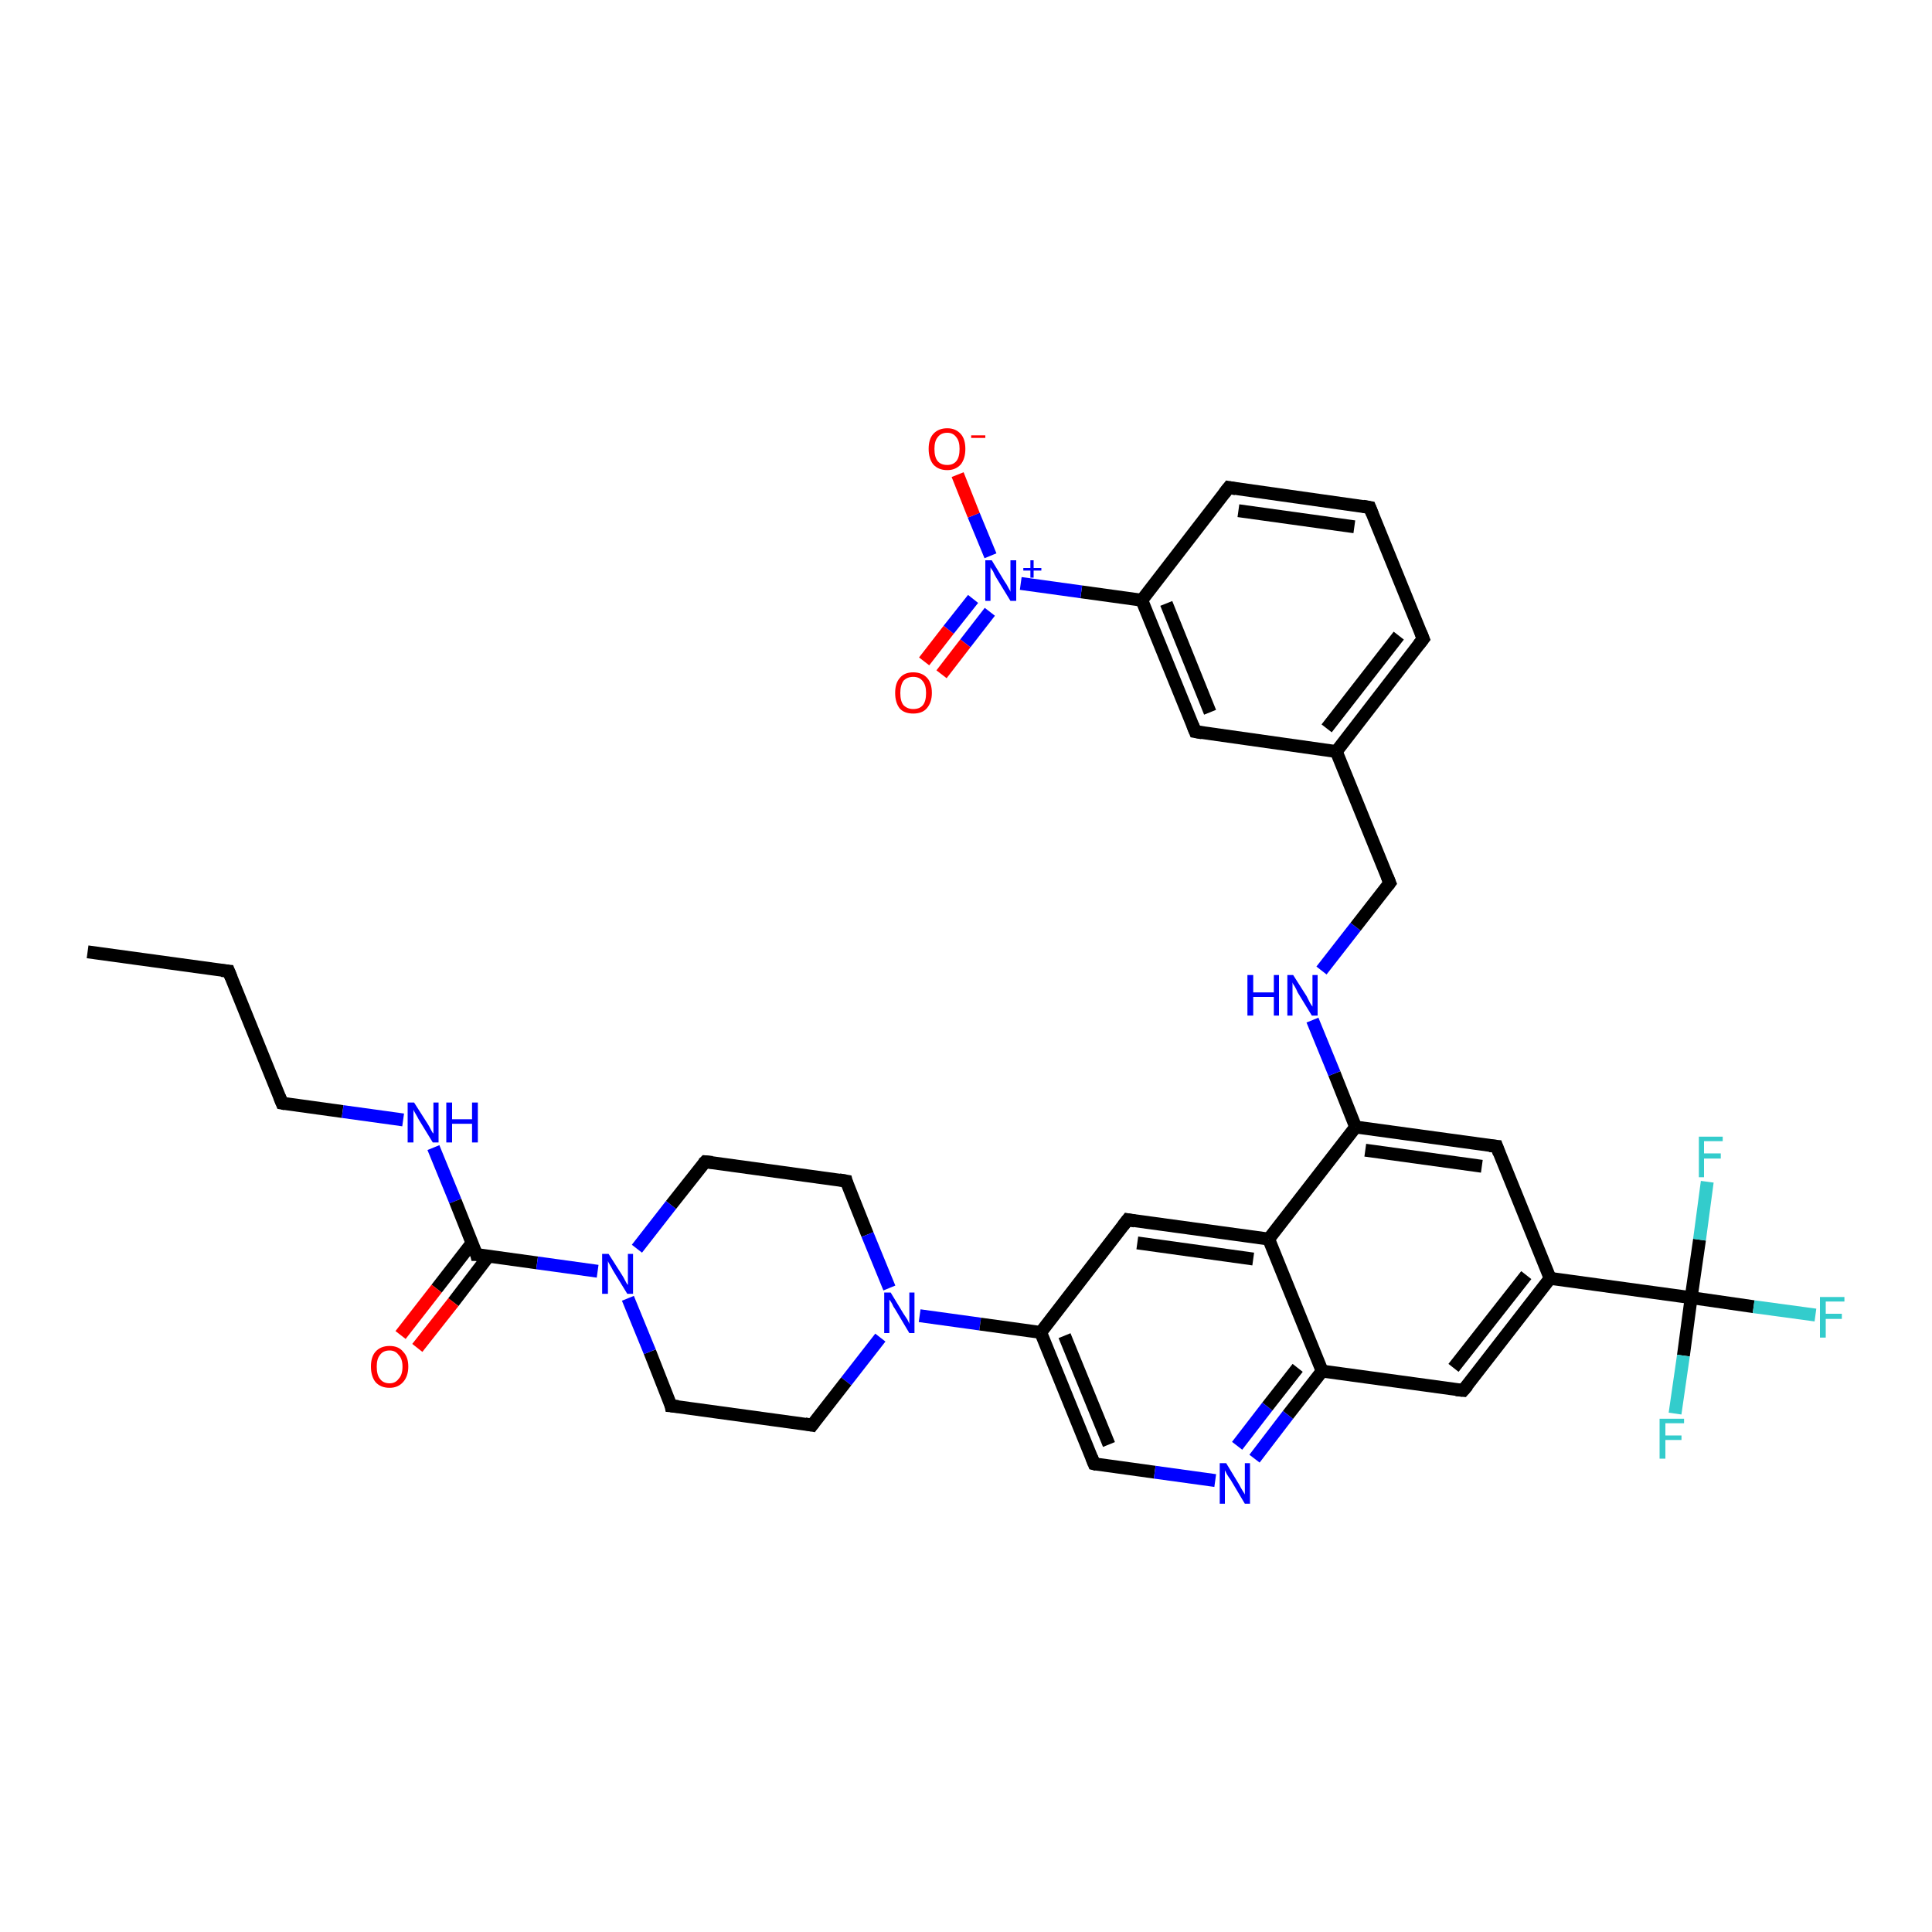<?xml version='1.0' encoding='iso-8859-1'?>
<svg version='1.1' baseProfile='full'
              xmlns='http://www.w3.org/2000/svg'
                      xmlns:rdkit='http://www.rdkit.org/xml'
                      xmlns:xlink='http://www.w3.org/1999/xlink'
                  xml:space='preserve'
width='300px' height='300px' viewBox='0 0 300 300'>
<!-- END OF HEADER -->
<rect style='opacity:1.0;fill:#FFFFFF;stroke:none' width='300.0' height='300.0' x='0.0' y='0.0'> </rect>
<path class='bond-0 atom-0 atom-1' d='M 13.6,147.8 L 35.5,150.8' style='fill:none;fill-rule:evenodd;stroke:#000000;stroke-width:2.0px;stroke-linecap:butt;stroke-linejoin:miter;stroke-opacity:1' />
<path class='bond-1 atom-1 atom-2' d='M 35.5,150.8 L 43.8,171.3' style='fill:none;fill-rule:evenodd;stroke:#000000;stroke-width:2.0px;stroke-linecap:butt;stroke-linejoin:miter;stroke-opacity:1' />
<path class='bond-2 atom-2 atom-3' d='M 43.8,171.3 L 53.2,172.6' style='fill:none;fill-rule:evenodd;stroke:#000000;stroke-width:2.0px;stroke-linecap:butt;stroke-linejoin:miter;stroke-opacity:1' />
<path class='bond-2 atom-2 atom-3' d='M 53.2,172.6 L 62.6,173.9' style='fill:none;fill-rule:evenodd;stroke:#0000FF;stroke-width:2.0px;stroke-linecap:butt;stroke-linejoin:miter;stroke-opacity:1' />
<path class='bond-3 atom-3 atom-4' d='M 67.3,178.2 L 70.7,186.5' style='fill:none;fill-rule:evenodd;stroke:#0000FF;stroke-width:2.0px;stroke-linecap:butt;stroke-linejoin:miter;stroke-opacity:1' />
<path class='bond-3 atom-3 atom-4' d='M 70.7,186.5 L 74.0,194.8' style='fill:none;fill-rule:evenodd;stroke:#000000;stroke-width:2.0px;stroke-linecap:butt;stroke-linejoin:miter;stroke-opacity:1' />
<path class='bond-4 atom-4 atom-5' d='M 73.3,193.0 L 67.8,200.1' style='fill:none;fill-rule:evenodd;stroke:#000000;stroke-width:2.0px;stroke-linecap:butt;stroke-linejoin:miter;stroke-opacity:1' />
<path class='bond-4 atom-4 atom-5' d='M 67.8,200.1 L 62.2,207.3' style='fill:none;fill-rule:evenodd;stroke:#FF0000;stroke-width:2.0px;stroke-linecap:butt;stroke-linejoin:miter;stroke-opacity:1' />
<path class='bond-4 atom-4 atom-5' d='M 75.9,195.0 L 70.4,202.2' style='fill:none;fill-rule:evenodd;stroke:#000000;stroke-width:2.0px;stroke-linecap:butt;stroke-linejoin:miter;stroke-opacity:1' />
<path class='bond-4 atom-4 atom-5' d='M 70.4,202.2 L 64.8,209.3' style='fill:none;fill-rule:evenodd;stroke:#FF0000;stroke-width:2.0px;stroke-linecap:butt;stroke-linejoin:miter;stroke-opacity:1' />
<path class='bond-5 atom-4 atom-6' d='M 74.0,194.8 L 83.4,196.1' style='fill:none;fill-rule:evenodd;stroke:#000000;stroke-width:2.0px;stroke-linecap:butt;stroke-linejoin:miter;stroke-opacity:1' />
<path class='bond-5 atom-4 atom-6' d='M 83.4,196.1 L 92.8,197.4' style='fill:none;fill-rule:evenodd;stroke:#0000FF;stroke-width:2.0px;stroke-linecap:butt;stroke-linejoin:miter;stroke-opacity:1' />
<path class='bond-6 atom-6 atom-7' d='M 98.9,193.9 L 104.2,187.1' style='fill:none;fill-rule:evenodd;stroke:#0000FF;stroke-width:2.0px;stroke-linecap:butt;stroke-linejoin:miter;stroke-opacity:1' />
<path class='bond-6 atom-6 atom-7' d='M 104.2,187.1 L 109.5,180.4' style='fill:none;fill-rule:evenodd;stroke:#000000;stroke-width:2.0px;stroke-linecap:butt;stroke-linejoin:miter;stroke-opacity:1' />
<path class='bond-7 atom-7 atom-8' d='M 109.5,180.4 L 131.4,183.4' style='fill:none;fill-rule:evenodd;stroke:#000000;stroke-width:2.0px;stroke-linecap:butt;stroke-linejoin:miter;stroke-opacity:1' />
<path class='bond-8 atom-8 atom-9' d='M 131.4,183.4 L 134.7,191.7' style='fill:none;fill-rule:evenodd;stroke:#000000;stroke-width:2.0px;stroke-linecap:butt;stroke-linejoin:miter;stroke-opacity:1' />
<path class='bond-8 atom-8 atom-9' d='M 134.7,191.7 L 138.1,200.0' style='fill:none;fill-rule:evenodd;stroke:#0000FF;stroke-width:2.0px;stroke-linecap:butt;stroke-linejoin:miter;stroke-opacity:1' />
<path class='bond-9 atom-9 atom-10' d='M 142.8,204.3 L 152.2,205.6' style='fill:none;fill-rule:evenodd;stroke:#0000FF;stroke-width:2.0px;stroke-linecap:butt;stroke-linejoin:miter;stroke-opacity:1' />
<path class='bond-9 atom-9 atom-10' d='M 152.2,205.6 L 161.6,206.9' style='fill:none;fill-rule:evenodd;stroke:#000000;stroke-width:2.0px;stroke-linecap:butt;stroke-linejoin:miter;stroke-opacity:1' />
<path class='bond-10 atom-10 atom-11' d='M 161.6,206.9 L 169.9,227.3' style='fill:none;fill-rule:evenodd;stroke:#000000;stroke-width:2.0px;stroke-linecap:butt;stroke-linejoin:miter;stroke-opacity:1' />
<path class='bond-10 atom-10 atom-11' d='M 165.3,207.4 L 172.2,224.3' style='fill:none;fill-rule:evenodd;stroke:#000000;stroke-width:2.0px;stroke-linecap:butt;stroke-linejoin:miter;stroke-opacity:1' />
<path class='bond-11 atom-11 atom-12' d='M 169.9,227.3 L 179.3,228.6' style='fill:none;fill-rule:evenodd;stroke:#000000;stroke-width:2.0px;stroke-linecap:butt;stroke-linejoin:miter;stroke-opacity:1' />
<path class='bond-11 atom-11 atom-12' d='M 179.3,228.6 L 188.7,229.9' style='fill:none;fill-rule:evenodd;stroke:#0000FF;stroke-width:2.0px;stroke-linecap:butt;stroke-linejoin:miter;stroke-opacity:1' />
<path class='bond-12 atom-12 atom-13' d='M 194.8,226.5 L 200.0,219.7' style='fill:none;fill-rule:evenodd;stroke:#0000FF;stroke-width:2.0px;stroke-linecap:butt;stroke-linejoin:miter;stroke-opacity:1' />
<path class='bond-12 atom-12 atom-13' d='M 200.0,219.7 L 205.3,212.9' style='fill:none;fill-rule:evenodd;stroke:#000000;stroke-width:2.0px;stroke-linecap:butt;stroke-linejoin:miter;stroke-opacity:1' />
<path class='bond-12 atom-12 atom-13' d='M 192.1,224.5 L 196.8,218.4' style='fill:none;fill-rule:evenodd;stroke:#0000FF;stroke-width:2.0px;stroke-linecap:butt;stroke-linejoin:miter;stroke-opacity:1' />
<path class='bond-12 atom-12 atom-13' d='M 196.8,218.4 L 201.5,212.4' style='fill:none;fill-rule:evenodd;stroke:#000000;stroke-width:2.0px;stroke-linecap:butt;stroke-linejoin:miter;stroke-opacity:1' />
<path class='bond-13 atom-13 atom-14' d='M 205.3,212.9 L 227.2,215.9' style='fill:none;fill-rule:evenodd;stroke:#000000;stroke-width:2.0px;stroke-linecap:butt;stroke-linejoin:miter;stroke-opacity:1' />
<path class='bond-14 atom-14 atom-15' d='M 227.2,215.9 L 240.7,198.5' style='fill:none;fill-rule:evenodd;stroke:#000000;stroke-width:2.0px;stroke-linecap:butt;stroke-linejoin:miter;stroke-opacity:1' />
<path class='bond-14 atom-14 atom-15' d='M 225.7,212.4 L 237.0,198.0' style='fill:none;fill-rule:evenodd;stroke:#000000;stroke-width:2.0px;stroke-linecap:butt;stroke-linejoin:miter;stroke-opacity:1' />
<path class='bond-15 atom-15 atom-16' d='M 240.7,198.5 L 262.6,201.5' style='fill:none;fill-rule:evenodd;stroke:#000000;stroke-width:2.0px;stroke-linecap:butt;stroke-linejoin:miter;stroke-opacity:1' />
<path class='bond-16 atom-16 atom-17' d='M 262.6,201.5 L 272.3,202.9' style='fill:none;fill-rule:evenodd;stroke:#000000;stroke-width:2.0px;stroke-linecap:butt;stroke-linejoin:miter;stroke-opacity:1' />
<path class='bond-16 atom-16 atom-17' d='M 272.3,202.9 L 281.9,204.2' style='fill:none;fill-rule:evenodd;stroke:#33CCCC;stroke-width:2.0px;stroke-linecap:butt;stroke-linejoin:miter;stroke-opacity:1' />
<path class='bond-17 atom-16 atom-18' d='M 262.6,201.5 L 261.4,210.5' style='fill:none;fill-rule:evenodd;stroke:#000000;stroke-width:2.0px;stroke-linecap:butt;stroke-linejoin:miter;stroke-opacity:1' />
<path class='bond-17 atom-16 atom-18' d='M 261.4,210.5 L 260.1,219.5' style='fill:none;fill-rule:evenodd;stroke:#33CCCC;stroke-width:2.0px;stroke-linecap:butt;stroke-linejoin:miter;stroke-opacity:1' />
<path class='bond-18 atom-16 atom-19' d='M 262.6,201.5 L 263.9,192.5' style='fill:none;fill-rule:evenodd;stroke:#000000;stroke-width:2.0px;stroke-linecap:butt;stroke-linejoin:miter;stroke-opacity:1' />
<path class='bond-18 atom-16 atom-19' d='M 263.9,192.5 L 265.1,183.5' style='fill:none;fill-rule:evenodd;stroke:#33CCCC;stroke-width:2.0px;stroke-linecap:butt;stroke-linejoin:miter;stroke-opacity:1' />
<path class='bond-19 atom-15 atom-20' d='M 240.7,198.5 L 232.4,178.0' style='fill:none;fill-rule:evenodd;stroke:#000000;stroke-width:2.0px;stroke-linecap:butt;stroke-linejoin:miter;stroke-opacity:1' />
<path class='bond-20 atom-20 atom-21' d='M 232.4,178.0 L 210.5,175.0' style='fill:none;fill-rule:evenodd;stroke:#000000;stroke-width:2.0px;stroke-linecap:butt;stroke-linejoin:miter;stroke-opacity:1' />
<path class='bond-20 atom-20 atom-21' d='M 230.1,181.1 L 212.0,178.6' style='fill:none;fill-rule:evenodd;stroke:#000000;stroke-width:2.0px;stroke-linecap:butt;stroke-linejoin:miter;stroke-opacity:1' />
<path class='bond-21 atom-21 atom-22' d='M 210.5,175.0 L 207.2,166.7' style='fill:none;fill-rule:evenodd;stroke:#000000;stroke-width:2.0px;stroke-linecap:butt;stroke-linejoin:miter;stroke-opacity:1' />
<path class='bond-21 atom-21 atom-22' d='M 207.2,166.7 L 203.8,158.4' style='fill:none;fill-rule:evenodd;stroke:#0000FF;stroke-width:2.0px;stroke-linecap:butt;stroke-linejoin:miter;stroke-opacity:1' />
<path class='bond-22 atom-22 atom-23' d='M 205.2,150.7 L 210.5,143.9' style='fill:none;fill-rule:evenodd;stroke:#0000FF;stroke-width:2.0px;stroke-linecap:butt;stroke-linejoin:miter;stroke-opacity:1' />
<path class='bond-22 atom-22 atom-23' d='M 210.5,143.9 L 215.8,137.1' style='fill:none;fill-rule:evenodd;stroke:#000000;stroke-width:2.0px;stroke-linecap:butt;stroke-linejoin:miter;stroke-opacity:1' />
<path class='bond-23 atom-23 atom-24' d='M 215.8,137.1 L 207.5,116.7' style='fill:none;fill-rule:evenodd;stroke:#000000;stroke-width:2.0px;stroke-linecap:butt;stroke-linejoin:miter;stroke-opacity:1' />
<path class='bond-24 atom-24 atom-25' d='M 207.5,116.7 L 221.0,99.2' style='fill:none;fill-rule:evenodd;stroke:#000000;stroke-width:2.0px;stroke-linecap:butt;stroke-linejoin:miter;stroke-opacity:1' />
<path class='bond-24 atom-24 atom-25' d='M 206.0,113.1 L 217.2,98.7' style='fill:none;fill-rule:evenodd;stroke:#000000;stroke-width:2.0px;stroke-linecap:butt;stroke-linejoin:miter;stroke-opacity:1' />
<path class='bond-25 atom-25 atom-26' d='M 221.0,99.2 L 212.7,78.8' style='fill:none;fill-rule:evenodd;stroke:#000000;stroke-width:2.0px;stroke-linecap:butt;stroke-linejoin:miter;stroke-opacity:1' />
<path class='bond-26 atom-26 atom-27' d='M 212.7,78.8 L 190.8,75.7' style='fill:none;fill-rule:evenodd;stroke:#000000;stroke-width:2.0px;stroke-linecap:butt;stroke-linejoin:miter;stroke-opacity:1' />
<path class='bond-26 atom-26 atom-27' d='M 210.3,81.8 L 192.3,79.3' style='fill:none;fill-rule:evenodd;stroke:#000000;stroke-width:2.0px;stroke-linecap:butt;stroke-linejoin:miter;stroke-opacity:1' />
<path class='bond-27 atom-27 atom-28' d='M 190.8,75.7 L 177.3,93.2' style='fill:none;fill-rule:evenodd;stroke:#000000;stroke-width:2.0px;stroke-linecap:butt;stroke-linejoin:miter;stroke-opacity:1' />
<path class='bond-28 atom-28 atom-29' d='M 177.3,93.2 L 167.9,91.9' style='fill:none;fill-rule:evenodd;stroke:#000000;stroke-width:2.0px;stroke-linecap:butt;stroke-linejoin:miter;stroke-opacity:1' />
<path class='bond-28 atom-28 atom-29' d='M 167.9,91.9 L 158.5,90.6' style='fill:none;fill-rule:evenodd;stroke:#0000FF;stroke-width:2.0px;stroke-linecap:butt;stroke-linejoin:miter;stroke-opacity:1' />
<path class='bond-29 atom-29 atom-30' d='M 151.1,93.0 L 147.3,97.8' style='fill:none;fill-rule:evenodd;stroke:#0000FF;stroke-width:2.0px;stroke-linecap:butt;stroke-linejoin:miter;stroke-opacity:1' />
<path class='bond-29 atom-29 atom-30' d='M 147.3,97.8 L 143.5,102.7' style='fill:none;fill-rule:evenodd;stroke:#FF0000;stroke-width:2.0px;stroke-linecap:butt;stroke-linejoin:miter;stroke-opacity:1' />
<path class='bond-29 atom-29 atom-30' d='M 153.7,95.0 L 149.9,99.9' style='fill:none;fill-rule:evenodd;stroke:#0000FF;stroke-width:2.0px;stroke-linecap:butt;stroke-linejoin:miter;stroke-opacity:1' />
<path class='bond-29 atom-29 atom-30' d='M 149.9,99.9 L 146.2,104.7' style='fill:none;fill-rule:evenodd;stroke:#FF0000;stroke-width:2.0px;stroke-linecap:butt;stroke-linejoin:miter;stroke-opacity:1' />
<path class='bond-30 atom-29 atom-31' d='M 153.8,86.3 L 151.2,80.0' style='fill:none;fill-rule:evenodd;stroke:#0000FF;stroke-width:2.0px;stroke-linecap:butt;stroke-linejoin:miter;stroke-opacity:1' />
<path class='bond-30 atom-29 atom-31' d='M 151.2,80.0 L 148.7,73.7' style='fill:none;fill-rule:evenodd;stroke:#FF0000;stroke-width:2.0px;stroke-linecap:butt;stroke-linejoin:miter;stroke-opacity:1' />
<path class='bond-31 atom-28 atom-32' d='M 177.3,93.2 L 185.6,113.6' style='fill:none;fill-rule:evenodd;stroke:#000000;stroke-width:2.0px;stroke-linecap:butt;stroke-linejoin:miter;stroke-opacity:1' />
<path class='bond-31 atom-28 atom-32' d='M 181.1,93.7 L 187.9,110.6' style='fill:none;fill-rule:evenodd;stroke:#000000;stroke-width:2.0px;stroke-linecap:butt;stroke-linejoin:miter;stroke-opacity:1' />
<path class='bond-32 atom-21 atom-33' d='M 210.5,175.0 L 197.0,192.4' style='fill:none;fill-rule:evenodd;stroke:#000000;stroke-width:2.0px;stroke-linecap:butt;stroke-linejoin:miter;stroke-opacity:1' />
<path class='bond-33 atom-33 atom-34' d='M 197.0,192.4 L 175.1,189.4' style='fill:none;fill-rule:evenodd;stroke:#000000;stroke-width:2.0px;stroke-linecap:butt;stroke-linejoin:miter;stroke-opacity:1' />
<path class='bond-33 atom-33 atom-34' d='M 194.6,195.5 L 176.6,193.0' style='fill:none;fill-rule:evenodd;stroke:#000000;stroke-width:2.0px;stroke-linecap:butt;stroke-linejoin:miter;stroke-opacity:1' />
<path class='bond-34 atom-9 atom-35' d='M 136.7,207.7 L 131.4,214.5' style='fill:none;fill-rule:evenodd;stroke:#0000FF;stroke-width:2.0px;stroke-linecap:butt;stroke-linejoin:miter;stroke-opacity:1' />
<path class='bond-34 atom-9 atom-35' d='M 131.4,214.5 L 126.1,221.3' style='fill:none;fill-rule:evenodd;stroke:#000000;stroke-width:2.0px;stroke-linecap:butt;stroke-linejoin:miter;stroke-opacity:1' />
<path class='bond-35 atom-35 atom-36' d='M 126.1,221.3 L 104.2,218.3' style='fill:none;fill-rule:evenodd;stroke:#000000;stroke-width:2.0px;stroke-linecap:butt;stroke-linejoin:miter;stroke-opacity:1' />
<path class='bond-36 atom-36 atom-6' d='M 104.2,218.3 L 100.9,209.9' style='fill:none;fill-rule:evenodd;stroke:#000000;stroke-width:2.0px;stroke-linecap:butt;stroke-linejoin:miter;stroke-opacity:1' />
<path class='bond-36 atom-36 atom-6' d='M 100.9,209.9 L 97.5,201.6' style='fill:none;fill-rule:evenodd;stroke:#0000FF;stroke-width:2.0px;stroke-linecap:butt;stroke-linejoin:miter;stroke-opacity:1' />
<path class='bond-37 atom-34 atom-10' d='M 175.1,189.4 L 161.6,206.9' style='fill:none;fill-rule:evenodd;stroke:#000000;stroke-width:2.0px;stroke-linecap:butt;stroke-linejoin:miter;stroke-opacity:1' />
<path class='bond-38 atom-33 atom-13' d='M 197.0,192.4 L 205.3,212.9' style='fill:none;fill-rule:evenodd;stroke:#000000;stroke-width:2.0px;stroke-linecap:butt;stroke-linejoin:miter;stroke-opacity:1' />
<path class='bond-39 atom-32 atom-24' d='M 185.6,113.6 L 207.5,116.7' style='fill:none;fill-rule:evenodd;stroke:#000000;stroke-width:2.0px;stroke-linecap:butt;stroke-linejoin:miter;stroke-opacity:1' />
<path d='M 34.4,150.7 L 35.5,150.8 L 35.9,151.8' style='fill:none;stroke:#000000;stroke-width:2.0px;stroke-linecap:butt;stroke-linejoin:miter;stroke-opacity:1;' />
<path d='M 43.4,170.3 L 43.8,171.3 L 44.3,171.4' style='fill:none;stroke:#000000;stroke-width:2.0px;stroke-linecap:butt;stroke-linejoin:miter;stroke-opacity:1;' />
<path d='M 73.9,194.4 L 74.0,194.8 L 74.5,194.8' style='fill:none;stroke:#000000;stroke-width:2.0px;stroke-linecap:butt;stroke-linejoin:miter;stroke-opacity:1;' />
<path d='M 109.2,180.7 L 109.5,180.4 L 110.6,180.5' style='fill:none;stroke:#000000;stroke-width:2.0px;stroke-linecap:butt;stroke-linejoin:miter;stroke-opacity:1;' />
<path d='M 130.3,183.2 L 131.4,183.4 L 131.5,183.8' style='fill:none;stroke:#000000;stroke-width:2.0px;stroke-linecap:butt;stroke-linejoin:miter;stroke-opacity:1;' />
<path d='M 169.5,226.3 L 169.9,227.3 L 170.3,227.4' style='fill:none;stroke:#000000;stroke-width:2.0px;stroke-linecap:butt;stroke-linejoin:miter;stroke-opacity:1;' />
<path d='M 226.1,215.8 L 227.2,215.9 L 227.9,215.1' style='fill:none;stroke:#000000;stroke-width:2.0px;stroke-linecap:butt;stroke-linejoin:miter;stroke-opacity:1;' />
<path d='M 232.8,179.1 L 232.4,178.0 L 231.3,177.9' style='fill:none;stroke:#000000;stroke-width:2.0px;stroke-linecap:butt;stroke-linejoin:miter;stroke-opacity:1;' />
<path d='M 215.5,137.5 L 215.8,137.1 L 215.4,136.1' style='fill:none;stroke:#000000;stroke-width:2.0px;stroke-linecap:butt;stroke-linejoin:miter;stroke-opacity:1;' />
<path d='M 220.3,100.1 L 221.0,99.2 L 220.6,98.2' style='fill:none;stroke:#000000;stroke-width:2.0px;stroke-linecap:butt;stroke-linejoin:miter;stroke-opacity:1;' />
<path d='M 213.1,79.8 L 212.7,78.8 L 211.6,78.6' style='fill:none;stroke:#000000;stroke-width:2.0px;stroke-linecap:butt;stroke-linejoin:miter;stroke-opacity:1;' />
<path d='M 191.9,75.9 L 190.8,75.7 L 190.1,76.6' style='fill:none;stroke:#000000;stroke-width:2.0px;stroke-linecap:butt;stroke-linejoin:miter;stroke-opacity:1;' />
<path d='M 185.2,112.6 L 185.6,113.6 L 186.7,113.8' style='fill:none;stroke:#000000;stroke-width:2.0px;stroke-linecap:butt;stroke-linejoin:miter;stroke-opacity:1;' />
<path d='M 176.2,189.6 L 175.1,189.4 L 174.4,190.3' style='fill:none;stroke:#000000;stroke-width:2.0px;stroke-linecap:butt;stroke-linejoin:miter;stroke-opacity:1;' />
<path d='M 126.4,220.9 L 126.1,221.3 L 125.0,221.1' style='fill:none;stroke:#000000;stroke-width:2.0px;stroke-linecap:butt;stroke-linejoin:miter;stroke-opacity:1;' />
<path d='M 105.3,218.4 L 104.2,218.3 L 104.1,217.8' style='fill:none;stroke:#000000;stroke-width:2.0px;stroke-linecap:butt;stroke-linejoin:miter;stroke-opacity:1;' />
<path class='atom-3' d='M 64.3 171.2
L 66.4 174.5
Q 66.6 174.8, 66.9 175.4
Q 67.2 176.0, 67.3 176.0
L 67.3 171.2
L 68.1 171.2
L 68.1 177.4
L 67.2 177.4
L 65.0 173.8
Q 64.8 173.4, 64.5 172.9
Q 64.2 172.4, 64.2 172.3
L 64.2 177.4
L 63.3 177.4
L 63.3 171.2
L 64.3 171.2
' fill='#0000FF'/>
<path class='atom-3' d='M 69.3 171.2
L 70.2 171.2
L 70.2 173.8
L 73.3 173.8
L 73.3 171.2
L 74.2 171.2
L 74.2 177.4
L 73.3 177.4
L 73.3 174.5
L 70.2 174.5
L 70.2 177.4
L 69.3 177.4
L 69.3 171.2
' fill='#0000FF'/>
<path class='atom-5' d='M 57.6 212.2
Q 57.6 210.7, 58.3 209.9
Q 59.1 209.0, 60.5 209.0
Q 61.9 209.0, 62.6 209.9
Q 63.4 210.7, 63.4 212.2
Q 63.4 213.7, 62.6 214.6
Q 61.8 215.5, 60.5 215.5
Q 59.1 215.5, 58.3 214.6
Q 57.6 213.7, 57.6 212.2
M 60.5 214.8
Q 61.4 214.8, 61.9 214.1
Q 62.5 213.5, 62.5 212.2
Q 62.5 211.0, 61.9 210.4
Q 61.4 209.7, 60.5 209.7
Q 59.5 209.7, 59.0 210.4
Q 58.5 211.0, 58.5 212.2
Q 58.5 213.5, 59.0 214.1
Q 59.5 214.8, 60.5 214.8
' fill='#FF0000'/>
<path class='atom-6' d='M 94.5 194.7
L 96.6 198.0
Q 96.8 198.3, 97.1 198.9
Q 97.4 199.5, 97.5 199.5
L 97.5 194.7
L 98.3 194.7
L 98.3 200.9
L 97.4 200.9
L 95.2 197.3
Q 95.0 196.9, 94.7 196.4
Q 94.4 195.9, 94.4 195.8
L 94.4 200.9
L 93.5 200.9
L 93.5 194.7
L 94.5 194.7
' fill='#0000FF'/>
<path class='atom-9' d='M 138.3 200.7
L 140.3 204.0
Q 140.5 204.3, 140.9 204.9
Q 141.2 205.5, 141.2 205.6
L 141.2 200.7
L 142.0 200.7
L 142.0 207.0
L 141.2 207.0
L 139.0 203.3
Q 138.7 202.9, 138.5 202.4
Q 138.2 201.9, 138.1 201.8
L 138.1 207.0
L 137.3 207.0
L 137.3 200.7
L 138.3 200.7
' fill='#0000FF'/>
<path class='atom-12' d='M 190.4 227.2
L 192.4 230.5
Q 192.6 230.9, 192.9 231.4
Q 193.3 232.0, 193.3 232.1
L 193.3 227.2
L 194.1 227.2
L 194.1 233.5
L 193.3 233.5
L 191.1 229.8
Q 190.8 229.4, 190.5 228.9
Q 190.3 228.5, 190.2 228.3
L 190.2 233.5
L 189.4 233.5
L 189.4 227.2
L 190.4 227.2
' fill='#0000FF'/>
<path class='atom-17' d='M 282.6 201.4
L 286.4 201.4
L 286.4 202.1
L 283.5 202.1
L 283.5 204.0
L 286.0 204.0
L 286.0 204.8
L 283.5 204.8
L 283.5 207.7
L 282.6 207.7
L 282.6 201.4
' fill='#33CCCC'/>
<path class='atom-18' d='M 257.7 220.3
L 261.5 220.3
L 261.5 221.0
L 258.6 221.0
L 258.6 222.9
L 261.1 222.9
L 261.1 223.6
L 258.6 223.6
L 258.6 226.5
L 257.7 226.5
L 257.7 220.3
' fill='#33CCCC'/>
<path class='atom-19' d='M 263.8 176.5
L 267.5 176.5
L 267.5 177.2
L 264.6 177.2
L 264.6 179.1
L 267.2 179.1
L 267.2 179.9
L 264.6 179.9
L 264.6 182.8
L 263.8 182.8
L 263.8 176.5
' fill='#33CCCC'/>
<path class='atom-22' d='M 193.7 151.4
L 194.6 151.4
L 194.6 154.1
L 197.8 154.1
L 197.8 151.4
L 198.6 151.4
L 198.6 157.7
L 197.8 157.7
L 197.8 154.8
L 194.6 154.8
L 194.6 157.7
L 193.7 157.7
L 193.7 151.4
' fill='#0000FF'/>
<path class='atom-22' d='M 200.8 151.4
L 202.9 154.7
Q 203.1 155.1, 203.4 155.7
Q 203.7 156.2, 203.8 156.3
L 203.8 151.4
L 204.6 151.4
L 204.6 157.7
L 203.7 157.7
L 201.5 154.1
Q 201.3 153.6, 201.0 153.1
Q 200.7 152.7, 200.7 152.5
L 200.7 157.7
L 199.9 157.7
L 199.9 151.4
L 200.8 151.4
' fill='#0000FF'/>
<path class='atom-29' d='M 154.0 87.0
L 156.0 90.3
Q 156.3 90.7, 156.6 91.3
Q 156.9 91.8, 156.9 91.9
L 156.9 87.0
L 157.8 87.0
L 157.8 93.3
L 156.9 93.3
L 154.7 89.7
Q 154.4 89.2, 154.2 88.7
Q 153.9 88.3, 153.8 88.1
L 153.8 93.3
L 153.0 93.3
L 153.0 87.0
L 154.0 87.0
' fill='#0000FF'/>
<path class='atom-29' d='M 158.9 88.2
L 160.0 88.2
L 160.0 87.0
L 160.5 87.0
L 160.5 88.2
L 161.7 88.2
L 161.7 88.6
L 160.5 88.6
L 160.5 89.7
L 160.0 89.7
L 160.0 88.6
L 158.9 88.6
L 158.9 88.2
' fill='#0000FF'/>
<path class='atom-30' d='M 139.0 107.6
Q 139.0 106.1, 139.7 105.3
Q 140.4 104.4, 141.8 104.4
Q 143.2 104.4, 144.0 105.3
Q 144.7 106.1, 144.7 107.6
Q 144.7 109.1, 143.9 110.0
Q 143.2 110.8, 141.8 110.8
Q 140.4 110.8, 139.7 110.0
Q 139.0 109.1, 139.0 107.6
M 141.8 110.1
Q 142.8 110.1, 143.3 109.5
Q 143.8 108.9, 143.8 107.6
Q 143.8 106.4, 143.3 105.8
Q 142.8 105.1, 141.8 105.1
Q 140.9 105.1, 140.3 105.7
Q 139.8 106.4, 139.8 107.6
Q 139.8 108.9, 140.3 109.5
Q 140.9 110.1, 141.8 110.1
' fill='#FF0000'/>
<path class='atom-31' d='M 144.2 69.7
Q 144.2 68.2, 144.9 67.4
Q 145.7 66.5, 147.1 66.5
Q 148.4 66.5, 149.2 67.4
Q 149.9 68.2, 149.9 69.7
Q 149.9 71.2, 149.2 72.1
Q 148.4 73.0, 147.1 73.0
Q 145.7 73.0, 144.9 72.1
Q 144.2 71.2, 144.2 69.7
M 147.1 72.2
Q 148.0 72.2, 148.5 71.6
Q 149.0 71.0, 149.0 69.7
Q 149.0 68.5, 148.5 67.9
Q 148.0 67.2, 147.1 67.2
Q 146.1 67.2, 145.6 67.9
Q 145.1 68.5, 145.1 69.7
Q 145.1 71.0, 145.6 71.6
Q 146.1 72.2, 147.1 72.2
' fill='#FF0000'/>
<path class='atom-31' d='M 150.8 67.6
L 153.0 67.6
L 153.0 68.0
L 150.8 68.0
L 150.8 67.6
' fill='#FF0000'/>
</svg>

